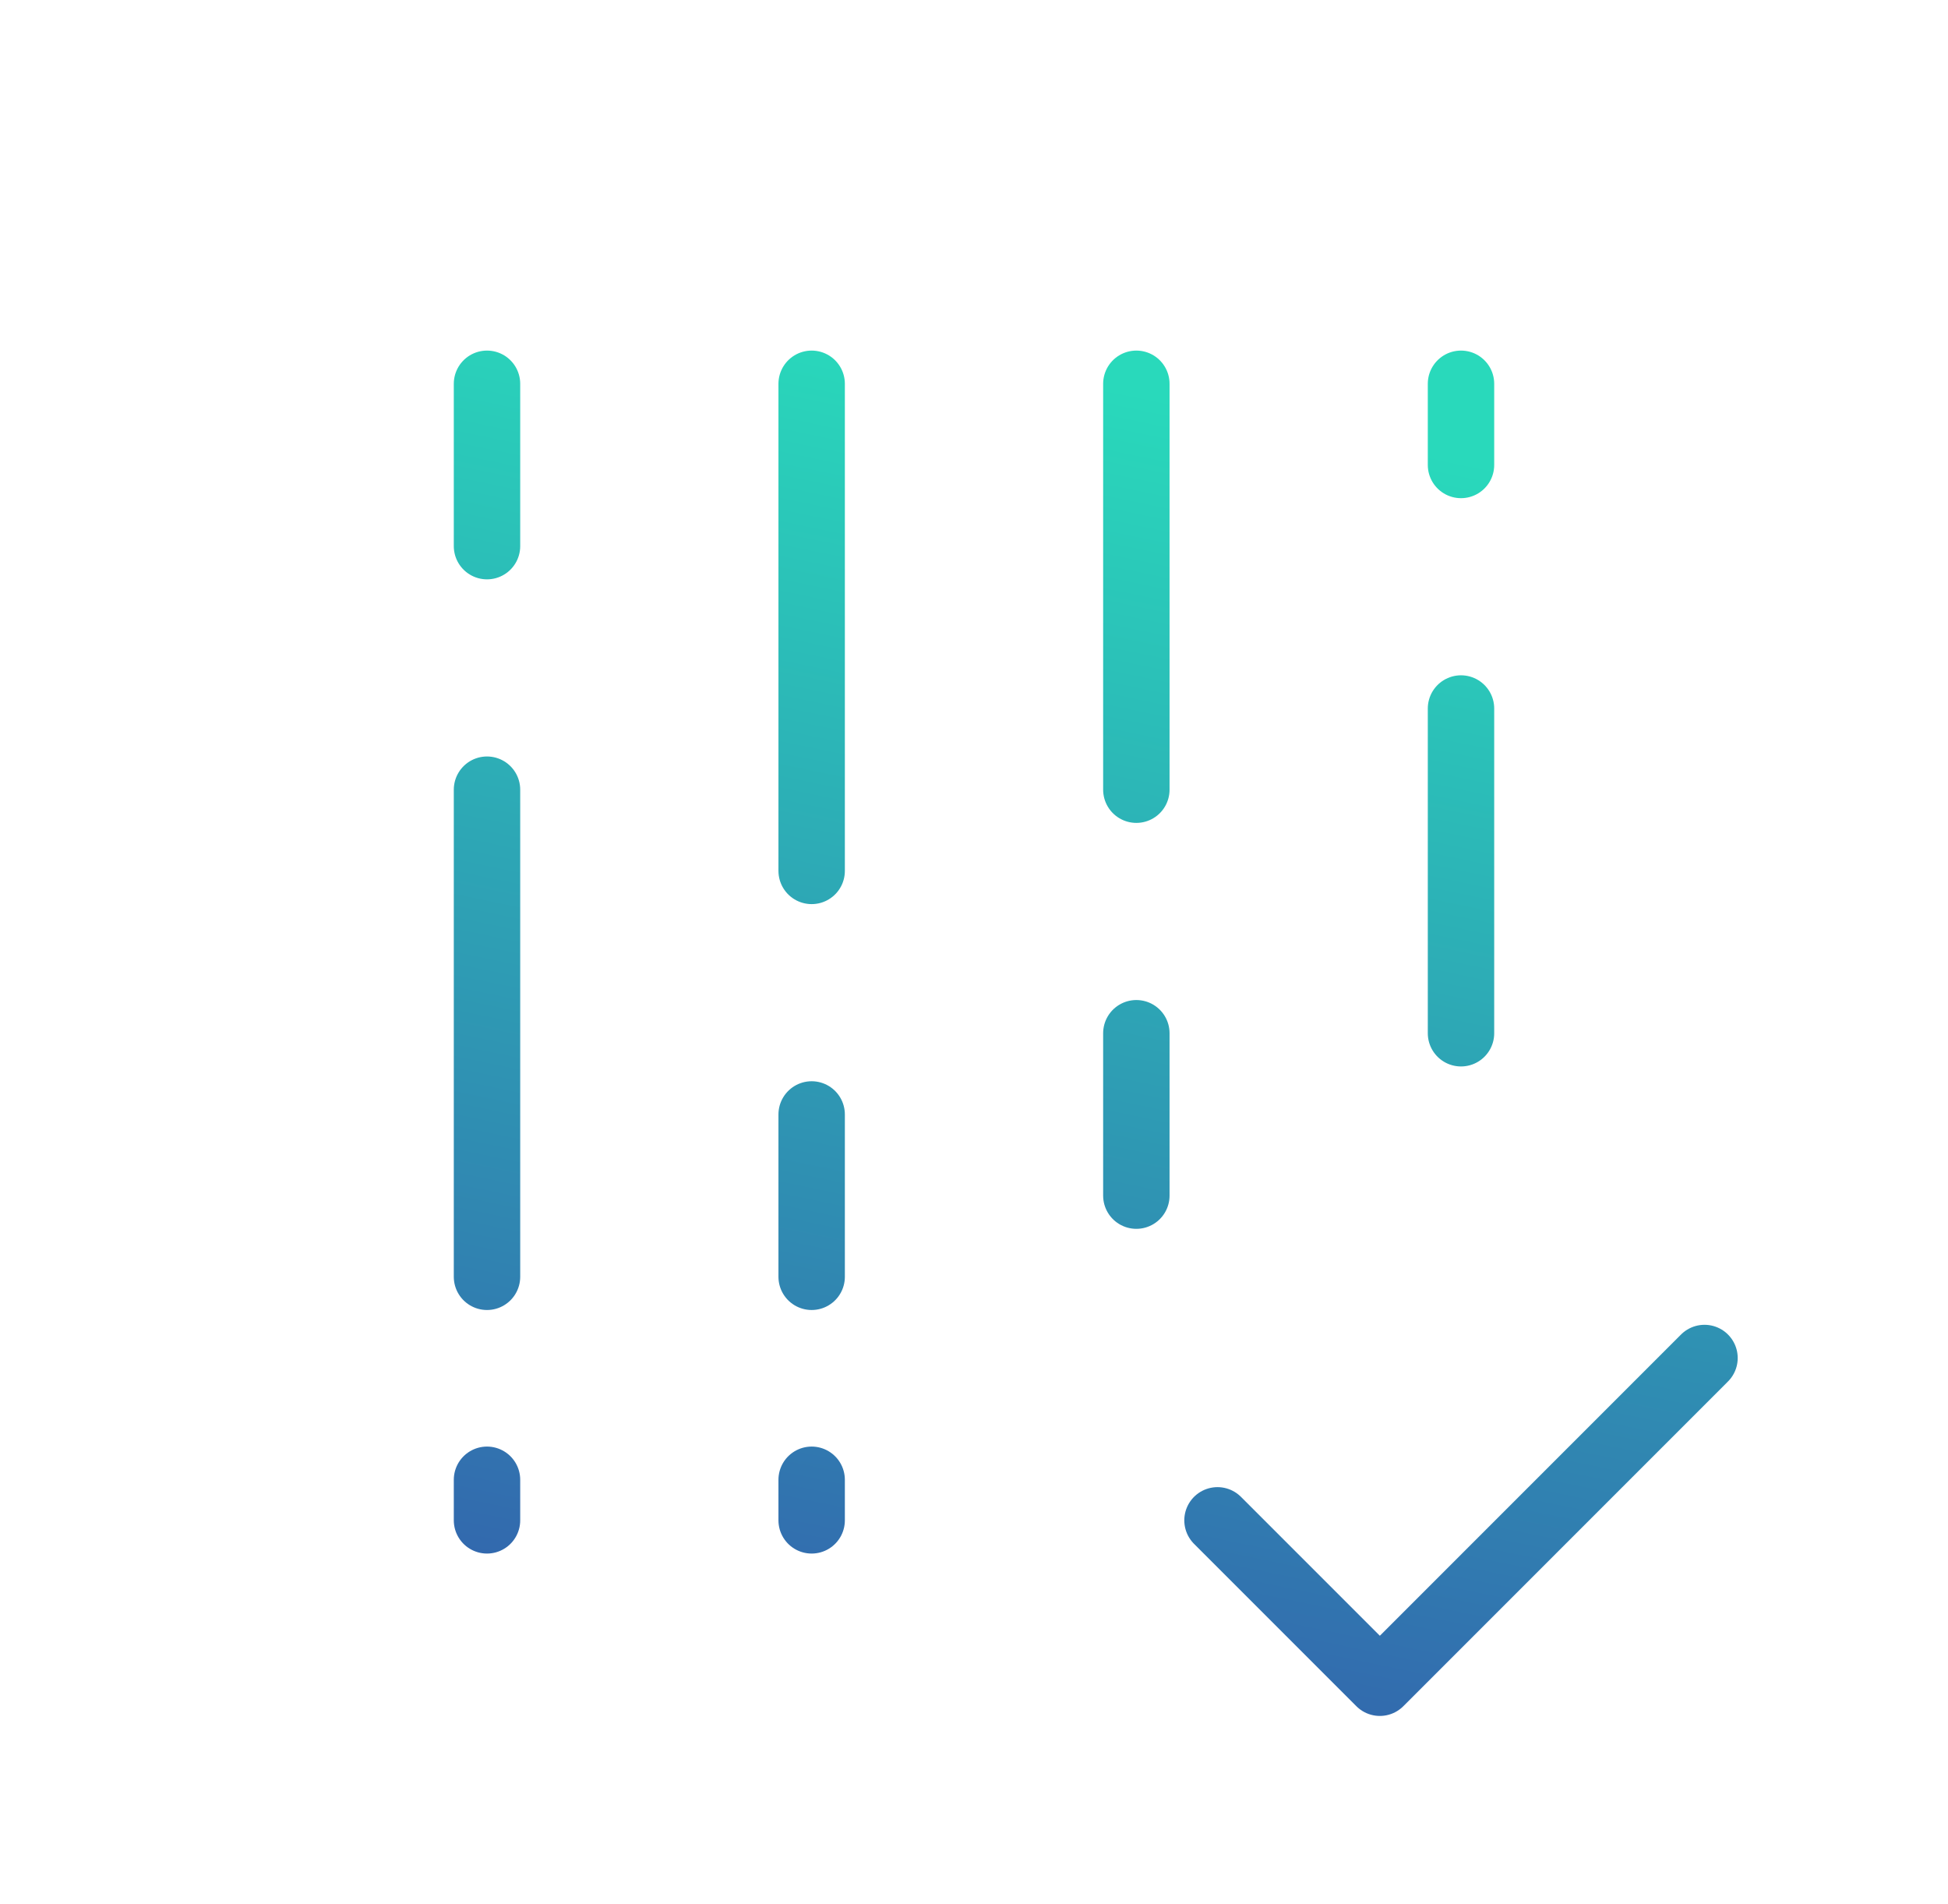 <svg xmlns="http://www.w3.org/2000/svg" width="44" height="43" viewBox="0.0 1.0 44.0 43.0" fill="none"><path d="M11 9.667v3.666m7.333-3.666v11M33 9.667V11.5m-22 7.333v11m0 4.584v.916m7.333-.916v.916m0-9.166v3.666m7.334-5.5V28m0-18.333v9.166M33 17v7.333m-5.5 11L31.167 39l7.333-7.333" stroke="url(#paint0_linear_502_917)" stroke-width="1.5" stroke-linecap="round" stroke-linejoin="round" /><defs><linearGradient id="paint0_linear_502_917" x1="24.75" y1="9.667" x2="14.1" y2="61.085" gradientUnits="userSpaceOnUse"><stop stop-color="#29D9BB" /><stop offset="1" stop-color="#3A0CA3" /></linearGradient></defs></svg>